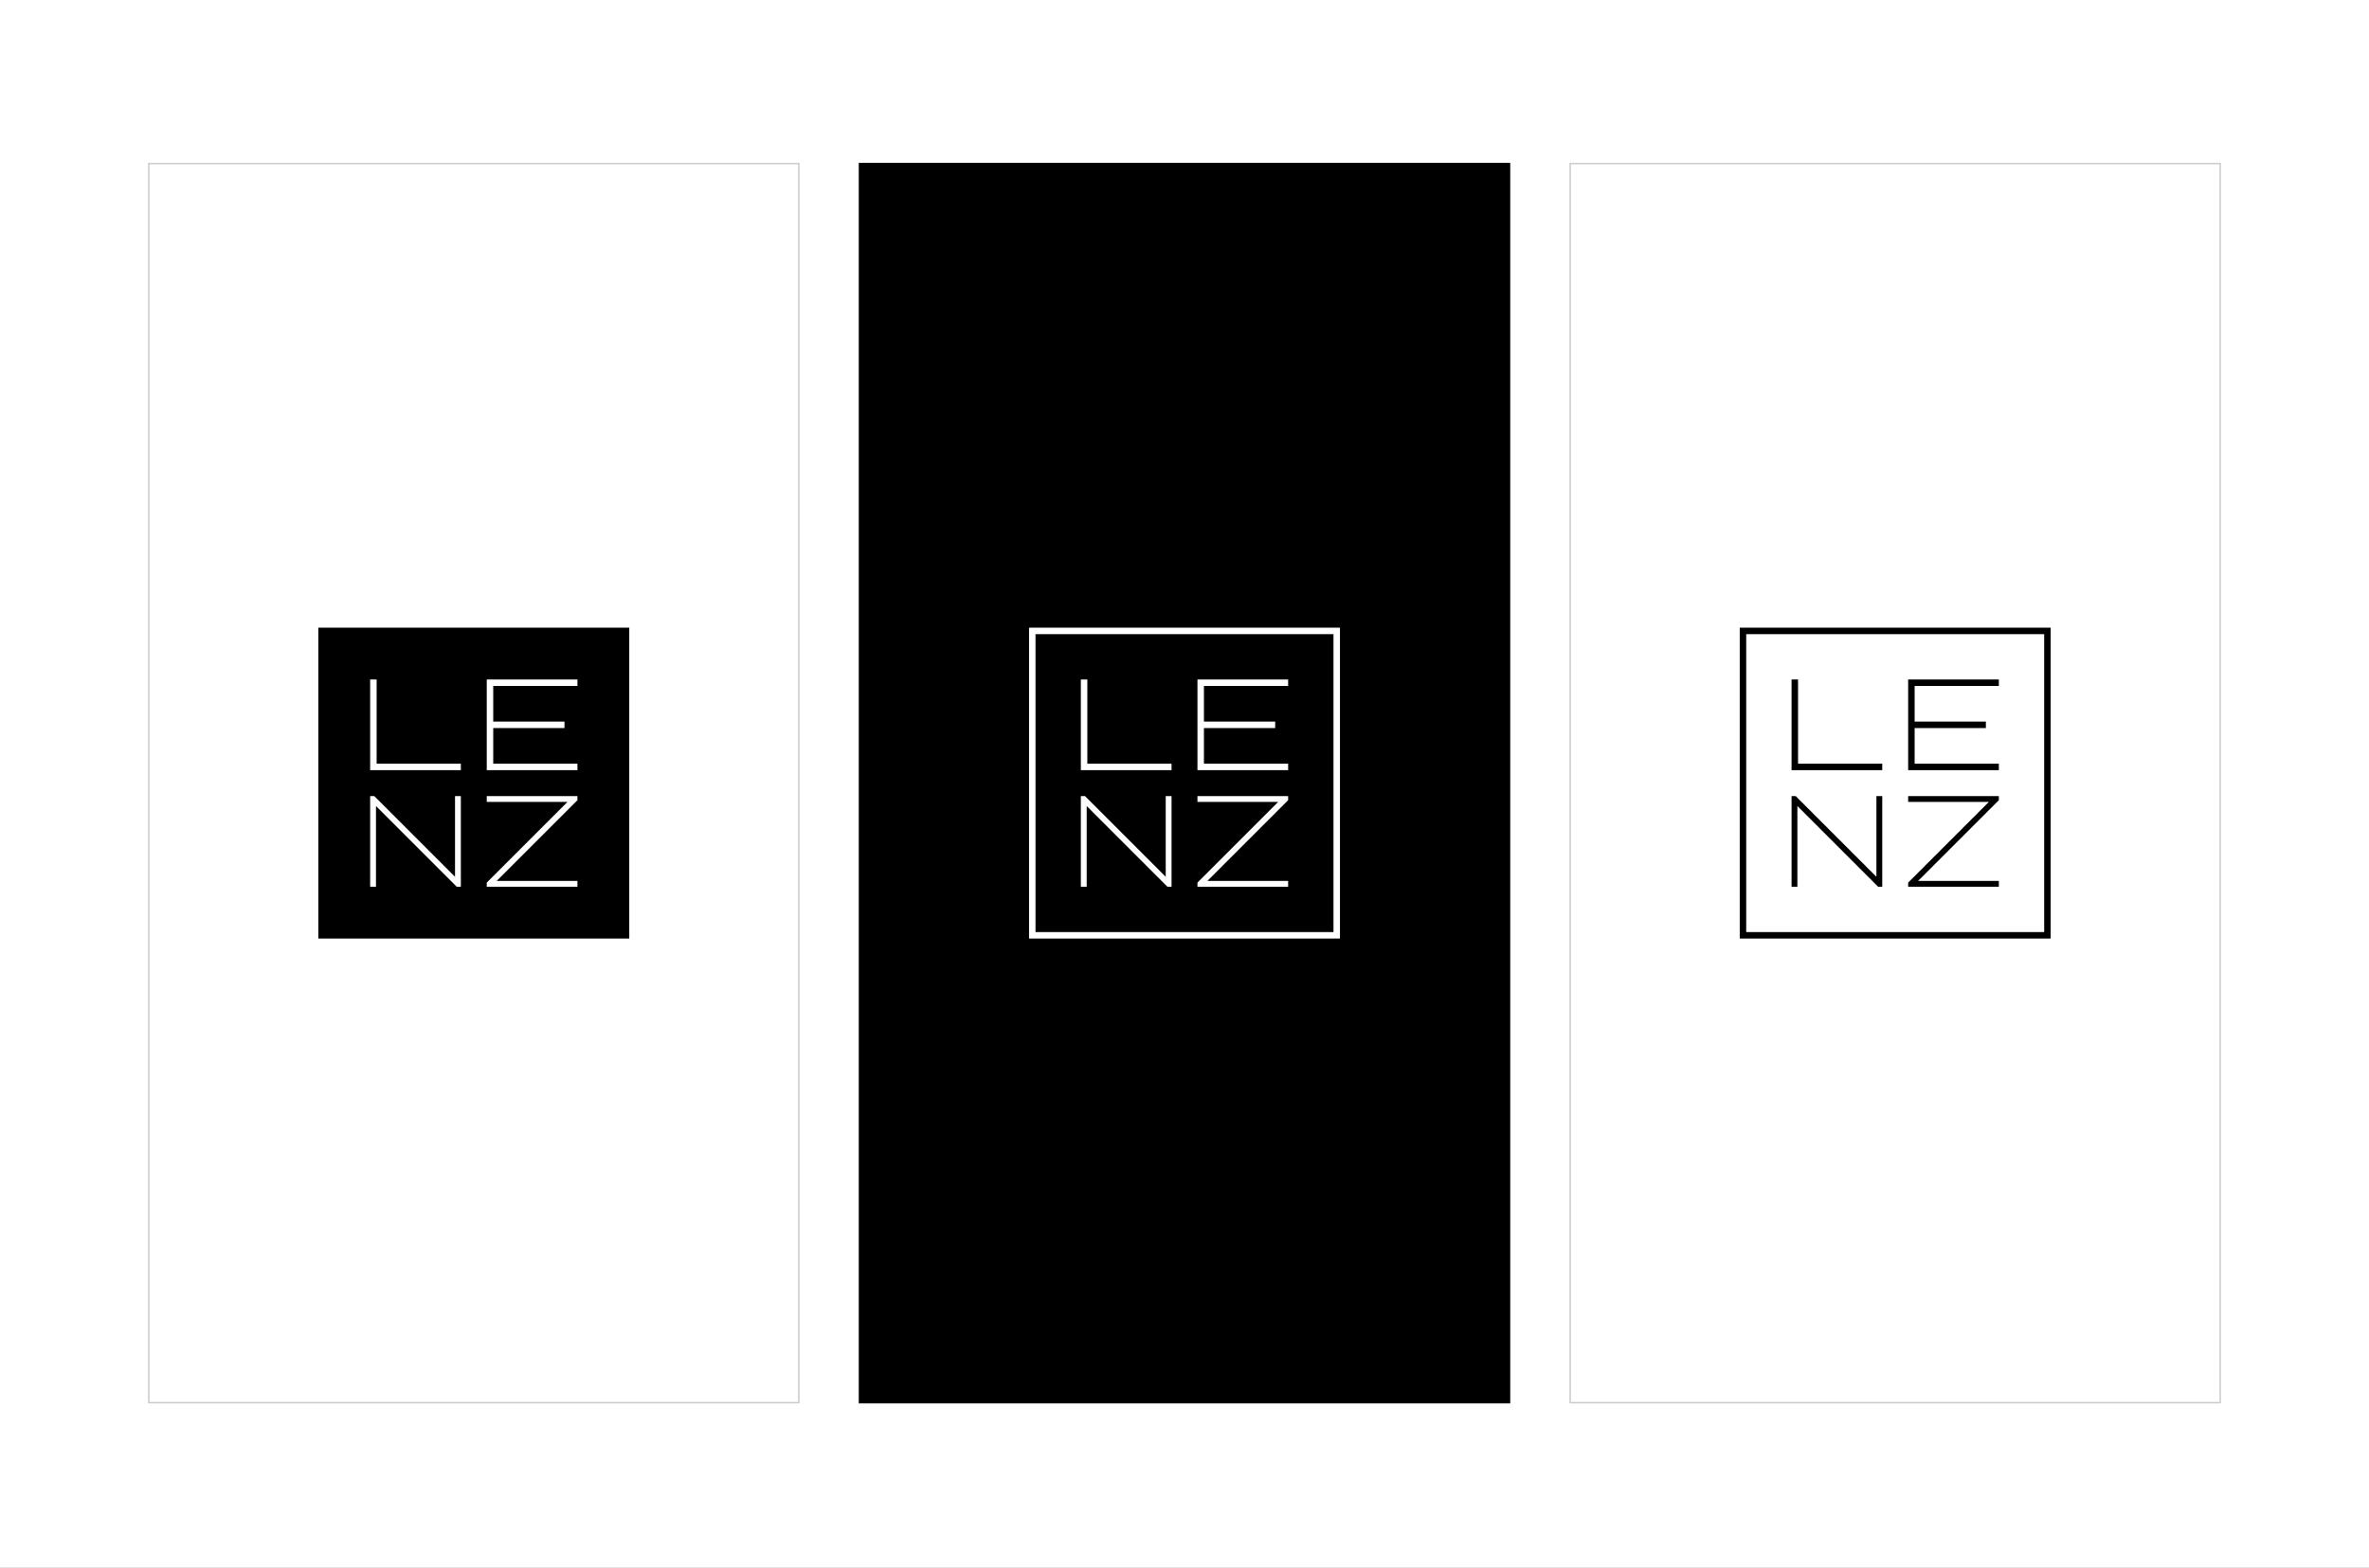 <?xml version="1.0" encoding="UTF-8"?>
<svg width="1600px" height="1059px" viewBox="0 0 1600 1059" version="1.1" xmlns="http://www.w3.org/2000/svg" xmlns:xlink="http://www.w3.org/1999/xlink">
    <rect x="0" y="0" width="1600" height="1059" fill="#808080" stroke="none"/>
    <title>LENZ-CI-SW</title>
    <defs>
        <polygon id="path-1" points="0 0 1600 0 1600 1059 0 1059"></polygon>
    </defs>
    <g id="Grafik-Projekte-Img" stroke="none" stroke-width="1" fill="none" fill-rule="evenodd">
        <g id="Waldtraut-XL" transform="translate(0, -5750)">
            <g id="LENZ-CI-SW" transform="translate(0, 5750)">
                <mask id="mask-2" fill="white">
                    <use xlink:href="#path-1"></use>
                </mask>
                <use id="Mask" fill="#FFFFFF" xlink:href="#path-1"></use>
                <g id="Group-21" mask="url(#mask-2)">
                    <g transform="translate(100, 110)">
                        <polygon id="Fill-1" stroke="none" fill="#000000" fill-rule="evenodd" points="480 838 920 838 920 0 480 0"></polygon>
                        <g id="Group-13" stroke="none" stroke-width="1" fill="none" fill-rule="evenodd" transform="translate(595, 314)">
                            <polygon id="Fill-2" fill="#FEFEFE" points="175 116.535 120.471 171.062 175 171.062 175 175 113.75 175 113.75 172.216 168.279 117.689 113.75 117.689 113.75 113.751 175 113.751"></polygon>
                            <polygon id="Fill-3" fill="#FEFEFE" points="37.785 113.75 92.312 168.279 92.312 113.75 96.249 113.75 96.249 175 93.466 175 38.939 120.472 38.939 175 35.001 175 35.001 113.75"></polygon>
                            <polygon id="Fill-4" fill="#FEFEFE" points="39.376 35.001 35.001 35.001 35.001 96.251 96.249 96.251 96.249 91.874 39.376 91.874"></polygon>
                            <polygon id="Fill-5" fill="#FEFEFE" points="118.125 67.813 166.25 67.813 166.25 63.439 118.125 63.439 118.125 39.377 175.001 39.377 175.001 35 113.751 35 113.751 96.25 175.001 96.25 175.001 91.876 118.125 91.876"></polygon>
                            <path d="M0,210 L210,210 L210,0 L0,0 L0,210 Z M4.376,205.625 L205.625,205.625 L205.625,4.375 L4.376,4.375 L4.376,205.625 Z" id="Fill-6" fill="#FEFEFE"></path>
                        </g>
                        <path d="M439.5,0.5 L439.5,837.5 L0.5,837.5 L0.5,0.5 L439.5,0.5 Z" id="Stroke-7" stroke="#CCCCCC" stroke-width="1" fill="none"></path>
                        <g id="Group-12" stroke="none" stroke-width="1" fill="none" fill-rule="evenodd" transform="translate(115, 314)">
                            <polygon id="Fill-9" fill="#000000" points="0 210 210 210 210 0 0 0"></polygon>
                            <polygon id="Fill-10" fill="#FEFEFE" points="175 116.535 120.472 171.062 175 171.062 175 175 113.75 175 113.75 172.216 168.279 117.689 113.75 117.689 113.75 113.751 175 113.751"></polygon>
                            <polygon id="Fill-11" fill="#FEFEFE" points="37.785 113.75 92.314 168.279 92.314 113.75 96.251 113.75 96.251 175 93.466 175 38.939 120.472 38.939 175 35.001 175 35.001 113.75"></polygon>
                            <polygon id="Fill-12" fill="#FEFEFE" points="39.375 35.001 35.001 35.001 35.001 96.251 96.251 96.251 96.251 91.874 39.375 91.874"></polygon>
                            <polygon id="Fill-13" fill="#FEFEFE" points="118.125 67.813 166.25 67.813 166.25 63.439 118.125 63.439 118.125 39.377 175.001 39.377 175.001 35 113.751 35 113.751 96.25 175.001 96.25 175.001 91.876 118.125 91.876"></polygon>
                        </g>
                        <path d="M1399.5,0.5 L1399.5,837.5 L960.5,837.5 L960.5,0.5 L1399.5,0.5 Z" id="Stroke-14" stroke="#CCCCCC" stroke-width="1" fill="none"></path>
                        <g id="Group-14" stroke="none" stroke-width="1" fill="none" fill-rule="evenodd" transform="translate(1075, 314)">
                            <polygon id="Fill-16" fill="#000000" points="174.999 116.535 120.47 171.062 174.999 171.062 174.999 175 113.749 175 113.749 172.216 168.278 117.689 113.749 117.689 113.749 113.751 174.999 113.751"></polygon>
                            <polygon id="Fill-17" fill="#000000" points="37.783 113.75 92.312 168.279 92.312 113.75 96.25 113.75 96.25 175 93.464 175 38.937 120.472 38.937 175 35 175 35 113.75"></polygon>
                            <polygon id="Fill-18" fill="#000000" points="39.374 35.001 34.999 35.001 34.999 96.251 96.249 96.251 96.249 91.874 39.374 91.874"></polygon>
                            <polygon id="Fill-19" fill="#000000" points="118.124 67.813 166.248 67.813 166.248 63.439 118.124 63.439 118.124 39.377 175 39.377 175 35 113.749 35 113.749 96.25 175 96.25 175 91.876 118.124 91.876"></polygon>
                            <path d="M0,210 L210,210 L210,0 L0,0 L0,210 Z M4.375,205.625 L205.624,205.625 L205.624,4.375 L4.375,4.375 L4.375,205.625 Z" id="Fill-20" fill="#000000"></path>
                        </g>
                    </g>
                </g>
            </g>
        </g>
    </g>
</svg>